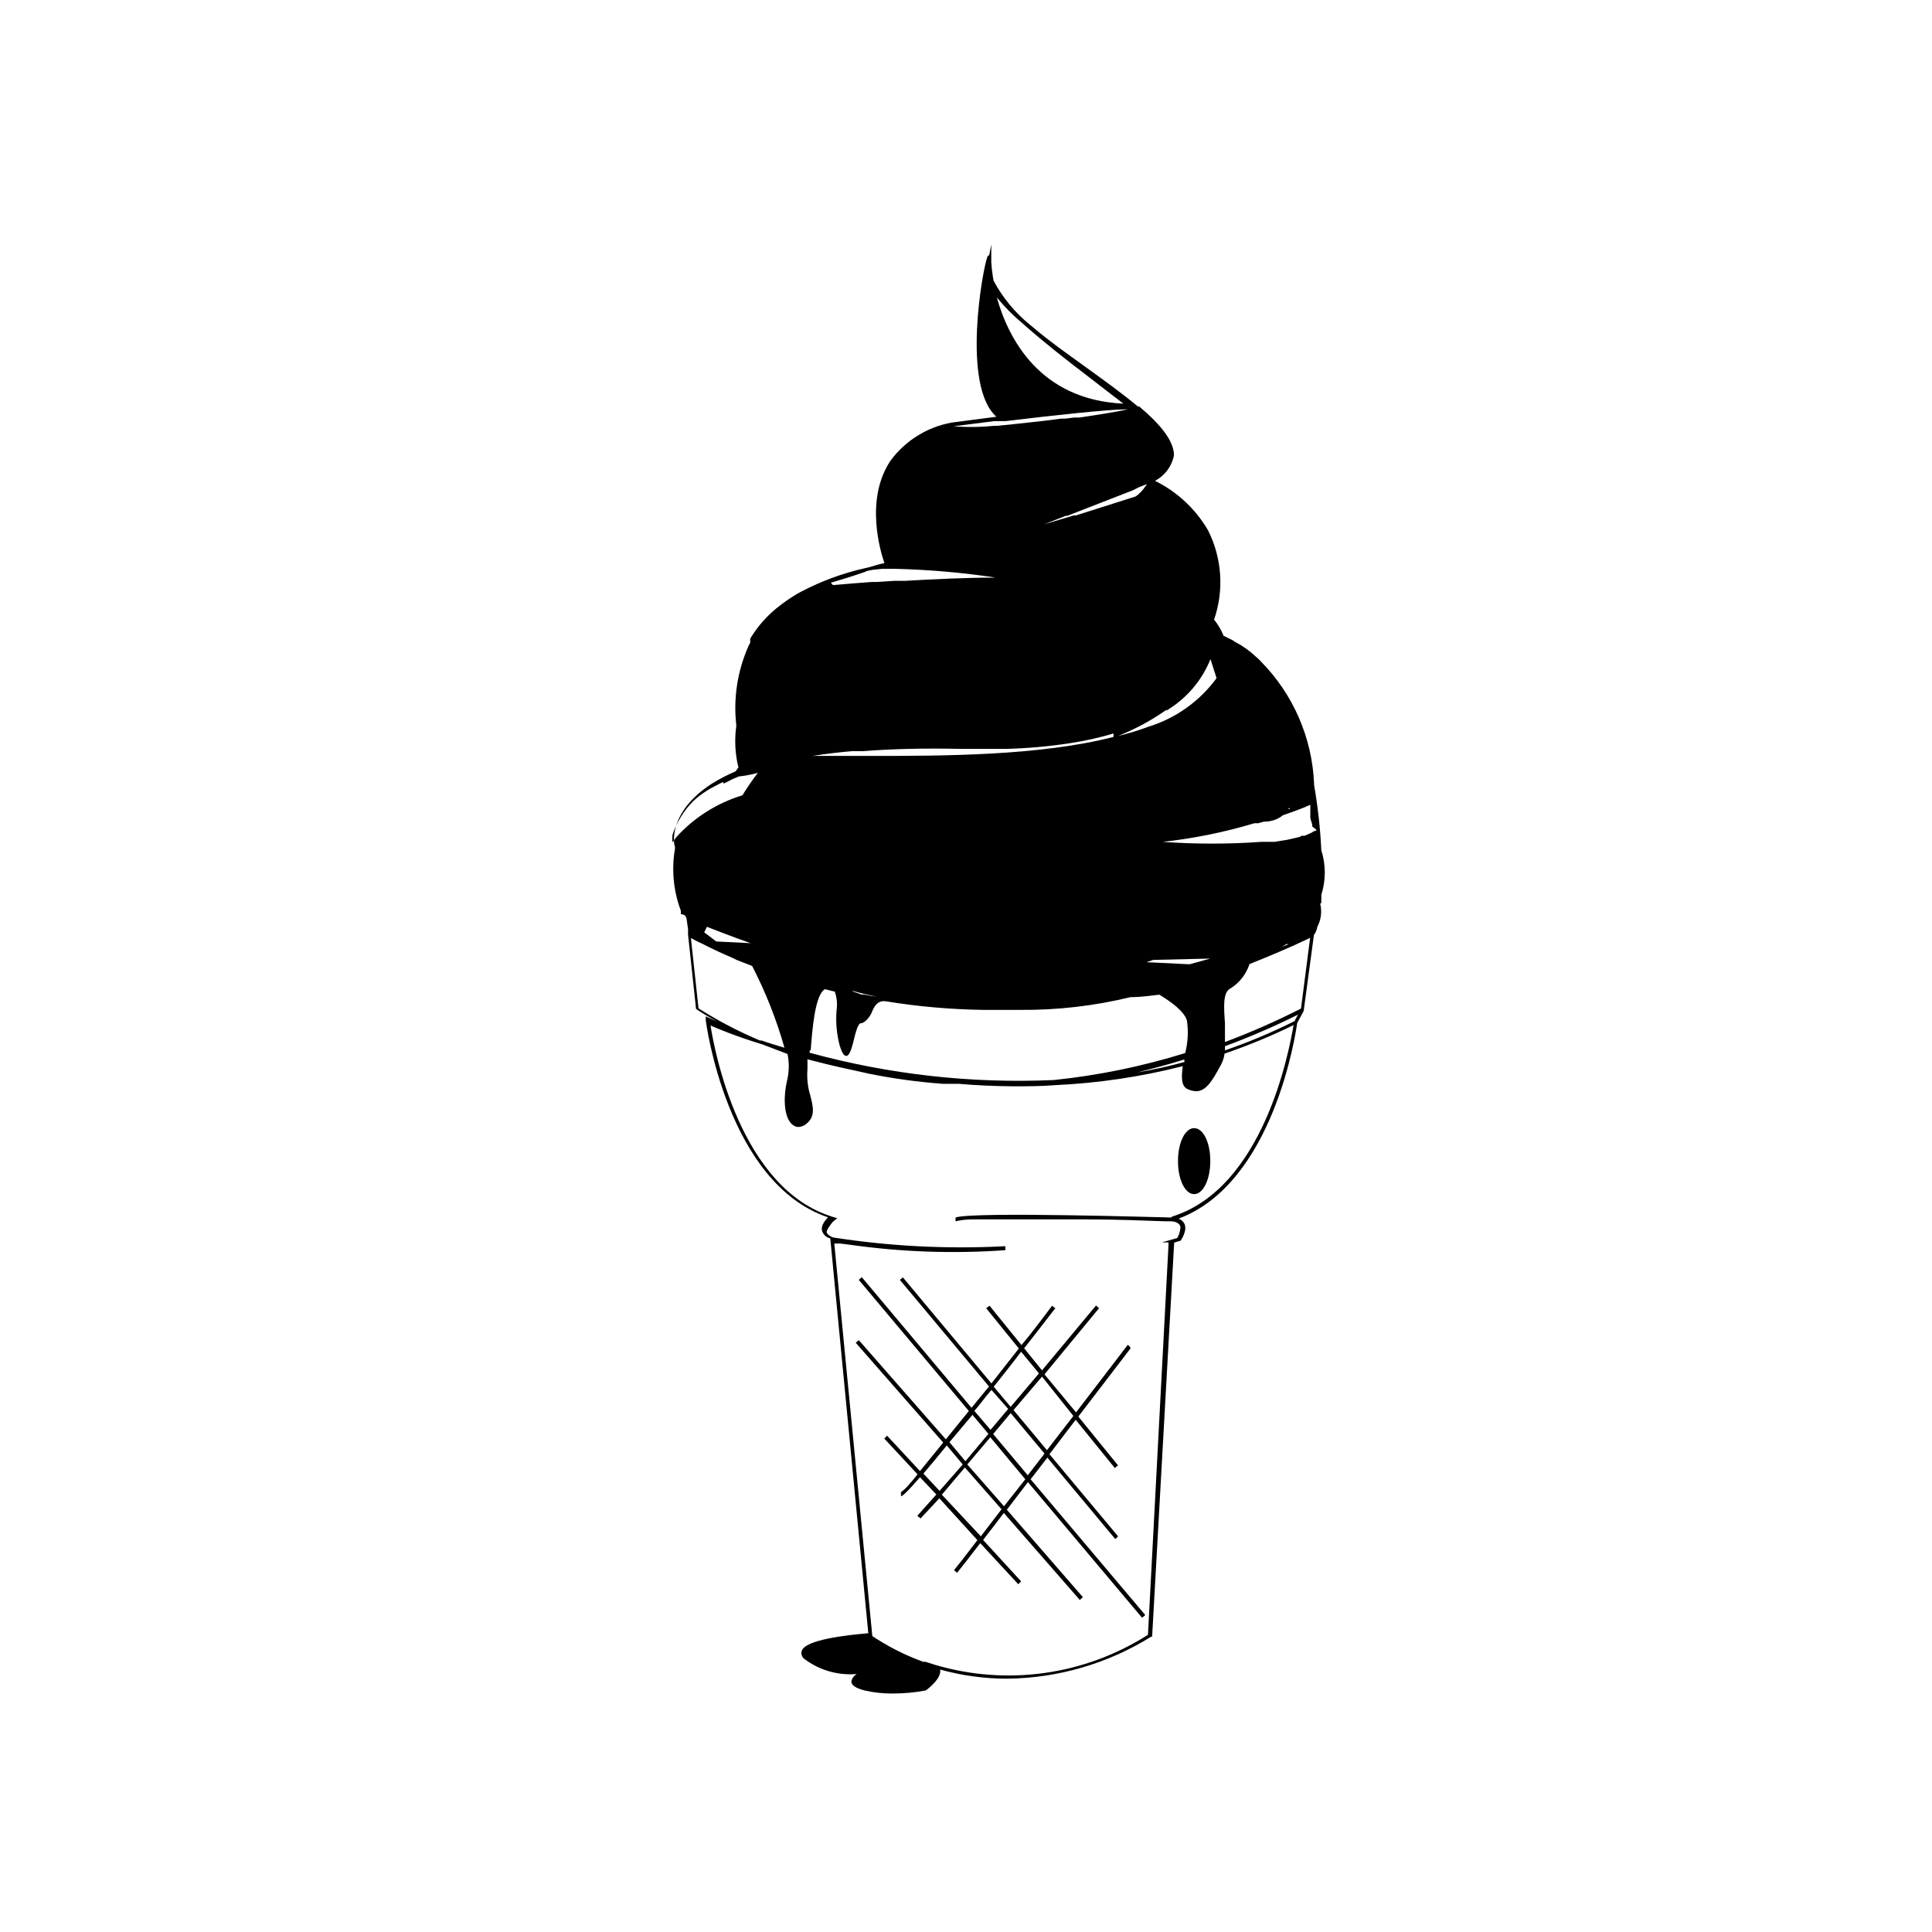 <?xml version="1.0" encoding="UTF-8"?>
<!-- Uploaded to: ICON Repo, www.iconrepo.com, Generator: ICON Repo Mixer Tools -->
<svg fill="#000000" width="800px" height="800px" version="1.1" viewBox="144 144 512 512" xmlns="http://www.w3.org/2000/svg">
 <g>
  <path d="m405.79 490.38-0.453 0.301 8.664 10.68-6.246 7.961c-0.352 0.453-0.707 0.855-1.008 1.309l-23.477-28.113-0.402 0.352-0.402 0.301 23.629 28.266-4.637 5.644-29.07-34.613-0.805 0.703 29.172 34.762-6.098 7.508-23.074-26.301-0.805 0.703 23.176 26.449-6.144 7.559-8.715-9.371-0.754 0.754 8.816 9.473-1.211 1.512-0.754 0.855-0.008 0.012c-0.699 0.891-1.512 1.688-2.418 2.367v1.059c0.504 0 2.316-1.863 5.039-5.039l4.332 4.586-5.039 5.644 0.453 0.352 0.402 0.352 4.988-5.34 10.078 11.082c-3.375 4.434-5.742 7.457-6.195 7.961l0.805 0.703c0.453-0.504 2.769-3.477 6.144-7.859l10.078 10.883 0.754-0.754-10.078-10.984c1.664-2.117 3.527-4.535 5.492-7.152l20.152 23.074 0.402-0.402 0.402-0.352-20.152-23.176 5.594-7.305 30.23 35.922 0.453-0.352 0.402-0.352-30.379-35.977 4.434-5.742 17.984 21.562 0.402-0.301 0.355-0.406-18.188-21.766 6.953-9.117 10.379 12.797 0.402-0.352 0.453-0.352-10.531-12.949 13.855-18.086-0.305-0.555-0.453-0.352-13.703 17.887-8.363-10.078 14.461-17.535-0.805-0.707-14.309 17.184-4.734-5.844c3.176-4.031 5.996-7.707 8.262-10.629l-0.453-0.301-0.402-0.352c-2.519 3.273-5.039 6.801-8.113 10.43l-8.465-10.43zm0.957 21.965 4.434 5.039-4.684 5.543-4.281-5.039c1.508-1.664 2.816-3.629 4.531-5.543zm-5.039 6.602 4.231 5.039-6.098 7.254-4.231-5.039zm-8.715 20.152-4.281-4.586c1.762-2.066 3.879-4.586 6.195-7.457l4.231 5.039zm10.934 12.039-10.328-11.035 6.098-7.203 9.723 11.082zm6.144-7.961-9.723-11.082 6.098-7.203 9.27 11.133zm6.297-8.211-9.168-10.934 4.637-5.543 8.969 10.73zm12.09-15.719c-2.266 2.871-4.586 5.945-7.004 9.07l-8.863-10.633 7.559-8.867zm-9.117-11.285-7.508 8.867-4.484-5.34c2.519-3.176 5.039-6.297 7.254-9.27z"/>
  <path d="m494.16 383.27v-1.109c0.027-0.336 0.027-0.672 0-1.008 1.23-3.852 1.23-7.988 0-11.84-0.273-5.793-0.914-11.566-1.914-17.281 0.02-0.117 0.02-0.234 0-0.352-0.516-12.125-5.504-23.633-14.008-32.293-0.414-0.477-0.867-0.914-1.359-1.312-1.668-1.582-3.551-2.922-5.59-3.981l-0.758-0.504-0.754-0.352-1.512-0.754c-0.625-1.547-1.473-2.988-2.519-4.285 2.684-7.785 2.102-16.328-1.613-23.68-3.297-5.652-8.184-10.207-14.055-13.098 2.617-1.367 4.469-3.852 5.039-6.75 0-3.828-3.629-8.262-9.219-12.949h-0.352c-4.082-3.426-9.07-7.004-14.156-10.68-5.09-3.68-9.32-6.648-13.352-10.078l-1.211-1.008h-0.004c-3.914-3.188-7.152-7.125-9.52-11.586-0.305-1.664-0.508-3.348-0.605-5.039v-4.535l-0.555 2.871s-0.402 0-0.504 0.504c-1.211 3.023-6.852 34.059 2.418 42.27l-11.941 1.562h0.004c-6.461 1.191-12.227 4.793-16.125 10.078-6.902 10.328-2.621 24.234-1.613 27.156h0.004c-1.215 0.238-2.41 0.559-3.578 0.957l-1.664 0.402c-5.856 1.32-11.512 3.406-16.828 6.195-0.797 0.406-1.574 0.859-2.316 1.363-1.16 0.707-2.168 1.461-3.176 2.215h0.004c-3.219 2.41-5.941 5.422-8.012 8.867v0.805c-0.016 0.102-0.016 0.203 0 0.305-0.242 0.383-0.445 0.785-0.605 1.207-2.84 6.527-3.898 13.688-3.074 20.758-0.531 3.695-0.34 7.461 0.555 11.086l-0.754 1.008c-2.176 0.938-4.281 2.031-6.297 3.273-11.84 7.656-10.078 16.324-9.773 16.676v0.605c-0.945 5.5-0.406 11.152 1.559 16.371 0.02 0.152 0.02 0.305 0 0.457v0.504h0.453l0.707 0.352 0.352 0.754 0.402 2.922v1.41l2.117 19.648c1.832 1.238 3.731 2.363 5.695 3.379l-2.266-1.008-0.855-0.402v0.957c0 0.453 5.644 43.277 32.395 52.297-0.754 0.805-1.863 2.117-1.613 3.426l-0.004-0.004c0.266 1.086 1.125 1.93 2.219 2.168l10.078 104.64c-6.195 0.504-16.625 1.762-17.633 4.637l-0.004-0.004c-0.262 0.828 0.043 1.727 0.758 2.219 3.848 2.883 8.602 4.297 13.398 3.981h0.406c-0.75 0.402-1.27 1.129-1.414 1.965 0 1.008 1.211 1.762 3.527 2.367 2.461 0.562 4.981 0.836 7.508 0.805 2.906-0.004 5.809-0.273 8.664-0.805 0.453-0.301 4.281-3.176 3.828-5.543h0.004c5.789 1.602 11.773 2.418 17.781 2.418 13.492-0.152 26.684-4.004 38.141-11.133h0.25l5.844-104.44 1.715-0.504s1.863-2.621 1.008-4.484v0.004c-0.328-0.637-0.887-1.121-1.562-1.363 25.191-9.422 31.035-49.02 31.438-51.844l1.715-3.176 2.719-20.152v0.004c0.469-0.641 0.781-1.383 0.906-2.164 0.992-1.871 1.262-4.043 0.758-6.098zm-8.363-25.191v0.301c-0.148 0.027-0.305 0.027-0.453 0zm-11.488-16.172v0.656-0.754zm-21.16-9.574 0.504-0.352c5.027-3.144 8.926-7.801 11.137-13.301l1.613 5.039c-4.465 6.098-10.77 10.602-17.988 12.848-2.648 0.992-5.359 1.816-8.109 2.469 4.543-1.801 8.855-4.137 12.848-6.953zm-9.168-58.289 1.812-0.906 2.168-0.855v-0.004c-0.102 0.18-0.219 0.352-0.352 0.504-0.695 1.078-1.582 2.019-2.621 2.773l-15.871 5.039h-0.555l-7.91 2.367 5.793-2.266h0.402l17.082-6.652zm-28.867-44.234 0.504 0.453c5.039 4.434 10.781 8.969 16.676 13.453 3.324 2.57 6.5 5.039 9.422 7.254-22.219-1.008-30.531-17.332-33.555-28.164 2.082 2.555 4.41 4.902 6.953 7.004zm-19.145 27.258 11.438-1.461h3.477-0.453c12.949-1.562 26.5-3.023 31.789-3.125h0.605c-1.512 0.352-4.031 0.805-7.106 1.309l-3.629 0.555-2.016 0.301h-1.359l-2.469 0.301h-1.109c-2.769 0.402-5.594 0.707-8.363 1.008l-5.594 0.605-3.176 0.301h-0.855l0.004 0.004c-3.852 0.383-7.734 0.383-11.586 0zm-0.25 0m-22.371 38.391v-0.004c0.637-0.219 1.293-0.371 1.965-0.453l2.367-0.25h0.25 3.629c8.824 0.227 17.621 1 26.352 2.316-7.758 0-16.223 0.402-24.031 0.855h-2.82l-4.734 0.301h-1.211c-3.727 0.25-7.106 0.555-10.078 0.805l-0.305 0.004-0.555-0.605c2.773-0.805 5.848-1.762 9.223-2.922zm-13.652 48.816c3.191-0.504 6.551-0.906 10.078-1.211h2.871c7.707-0.605 16.324-0.805 25.746-0.605h2.769 9.371l-0.004 0.004c5.703-0.141 11.391-0.645 17.031-1.512 3.898-0.586 7.754-1.445 11.535-2.57v0.906c-19.496 5.039-45.344 5.039-64.539 5.039h-15.668zm17.434 63.984-2.32-0.352-1.863-0.352h-0.656l-2.519-0.91h0.402c2.117 0.656 4.637 1.109 6.703 1.613zm-18.289 14.105c0.453-5.945 1.16-14.711 3.777-16.223l2.621 0.656h-0.004c0.559 1.617 0.715 3.348 0.453 5.039-0.242 3.133 0.051 6.281 0.859 9.32 0.605 1.914 1.109 2.672 1.762 2.672 0.656 0 1.258-1.41 1.812-3.629 0.555-2.215 1.16-5.039 2.066-5.039s2.266-1.512 2.82-2.82c0.555-1.309 1.359-3.375 3.828-2.973h0.004c8.531 1.387 17.152 2.144 25.793 2.266h2.418 7.254 0.004c9.855 0.086 19.688-1.047 29.27-3.375 2.871 0 5.391-0.402 7.656-0.656 3.176 1.914 6.551 4.383 7.305 6.801h0.004c0.434 2.891 0.277 5.84-0.457 8.668-11.352 3.535-23.031 5.934-34.863 7.152-21.754 0.969-43.527-1.461-64.535-7.203-0.152 0.199-0.152-0.203-0.102-0.656zm88.969-23.375 1.812-0.605 15.113-0.352-5.492 1.512zm10.078 25.844c-0.023 0.203-0.023 0.402 0 0.605-4.133 1.141-8.32 2.066-12.547 2.769 3.981-0.957 8.113-2.066 12.344-3.375zm-106.3-23.023h0.453l-1.715-0.453-1.309-0.453zm-28.215-36.125c-0.309 0.367-0.594 0.758-0.855 1.16l-0.301 0.402c-0.062-0.668-0.062-1.344 0-2.016 1.121-3.352 3-6.402 5.492-8.918 1.043-0.973 2.172-1.848 3.375-2.617 0.82-0.547 1.68-1.035 2.57-1.461 0.656-0.352 1.309-0.707 2.016-1.008v0.352h0.301l2.168-1.109 1.664-0.707-0.004 0.004c1.703-0.18 3.387-0.5 5.039-0.957-1.465 1.906-2.828 3.891-4.082 5.945-6.664 2.027-12.664 5.805-17.383 10.93zm19.547 28.266-9.117-0.453-3.176-2.418 0.707-1.461c3.176 1.207 6.953 2.719 11.59 4.332zm-13.805 17.281-2.016-18.641 2.016 1.059 1.008 0.453c2.016 1.059 4.734 2.367 8.062 3.777l1.008 0.504 4.133 1.613c3.57 6.914 6.441 14.172 8.562 21.664-2.168-0.656-4.231-1.258-6.047-1.914h-0.453l0.004-0.004c-5.652-2.375-11.098-5.223-16.273-8.512zm125.4 55.418c-2.117 0-52.648-1.613-57.281 0v1.008c1.504-0.352 3.043-0.523 4.586-0.504h30.23c7.508 0 15.113 0.301 20.859 0.504h1.258c1.359 0 2.266 0.504 2.57 1.16 0.301 0.656-0.301 2.57-0.754 3.273l-4.082 1.16h1.762v0.707l-5.441 103.28c-16.77 10.703-37.355 13.605-56.43 7.961l-2.519-0.805h-0.605 0.004c-4.195-1.52-8.215-3.477-11.992-5.848-0.277-0.125-0.531-0.293-0.754-0.504l-0.754-0.453-10.078-104.04h1.613l2.719 0.352c13.582 1.91 27.328 2.383 41.008 1.41v-1.059 0.004c-15.27 0.809-30.582 0.031-45.695-2.32-1.008-0.402-1.562-0.906-1.664-1.41-0.102-0.504 1.359-2.57 1.965-3.023l0.855-0.656-1.156-0.352c-24.637-7.457-31.438-44.285-32.445-50.734 1.914 0.855 6.699 2.871 13.805 5.039l6.602 2.519c0.445 2.144 0.445 4.356 0 6.5-1.41 5.844-0.754 10.984 1.613 12.445 0.387 0.258 0.84 0.398 1.309 0.402 0.828-0.055 1.609-0.391 2.215-0.957 2.266-1.914 1.664-4.434 0.906-7.356h0.004c-0.703-2.281-0.961-4.676-0.758-7.055v-2.016c-0.023-0.184-0.023-0.371 0-0.555 3.223 0.855 6.75 1.715 10.43 2.519l1.863 0.402 3.828 0.855v0.004c6.535 1.324 13.148 2.234 19.801 2.719h1.059 3.176c4.535 0.402 9.27 0.605 14.105 0.656h0.25c3.629 0 7.305 0 11.035-0.301v-0.004c11.445-0.516 22.805-2.203 33.906-5.035-0.402 3.023-0.402 5.34 1.309 6.098v-0.004c0.695 0.328 1.449 0.516 2.219 0.555 2.57 0 4.231-2.57 6.648-7.106v0.004c0.469-0.898 0.773-1.871 0.906-2.875 6.25-2.129 12.359-4.652 18.289-7.555-1.16 6.699-7.859 43.227-32.293 50.781zm32.547-52.043h0.004c-5.969 2.988-12.129 5.582-18.441 7.758 0.027-0.367 0.027-0.738 0-1.109 6.594-2.438 13.055-5.227 19.348-8.363zm1.715-3.324c-6.547 3.332-13.273 6.289-20.152 8.867v-5.039c-0.301-4.18-0.605-8.16 1.461-9.168 2.391-1.488 4.176-3.773 5.039-6.449 5.039-2.016 10.629-4.332 16.07-6.953zm-5.039-16.375 1.16-0.707h0.656zm9.168-30.984h0.004c-0.09 0.113-0.191 0.215-0.305 0.301h-0.301l-0.754 0.453-1.812 0.805h-0.805l-0.453 0.301-1.715 0.402-1.562 0.352-3.375 0.555h-3.527l-0.004 0.008c-8.719 0.625-17.477 0.625-26.195 0l-6.754 0.551c2.016 0 3.981-0.152 5.894-0.453 8.539-0.883 16.973-2.566 25.191-5.035h1.008l1.461-0.402v-0.004c1.012 0.012 2.019-0.16 2.973-0.504 0.77-0.277 1.484-0.688 2.117-1.207l2.469-0.855 2.922-1.109 1.863-0.805v3.527l0.504 1.715v-0.004c0.023 0.168 0.023 0.336 0 0.504z"/>
  <path d="m460.46 442.97c-2.418 0-4.281 3.828-4.281 8.766-0.004 4.938 1.91 8.719 4.281 8.719 2.367 0 4.281-3.828 4.281-8.766s-1.863-8.719-4.281-8.719z"/>
 </g>
</svg>